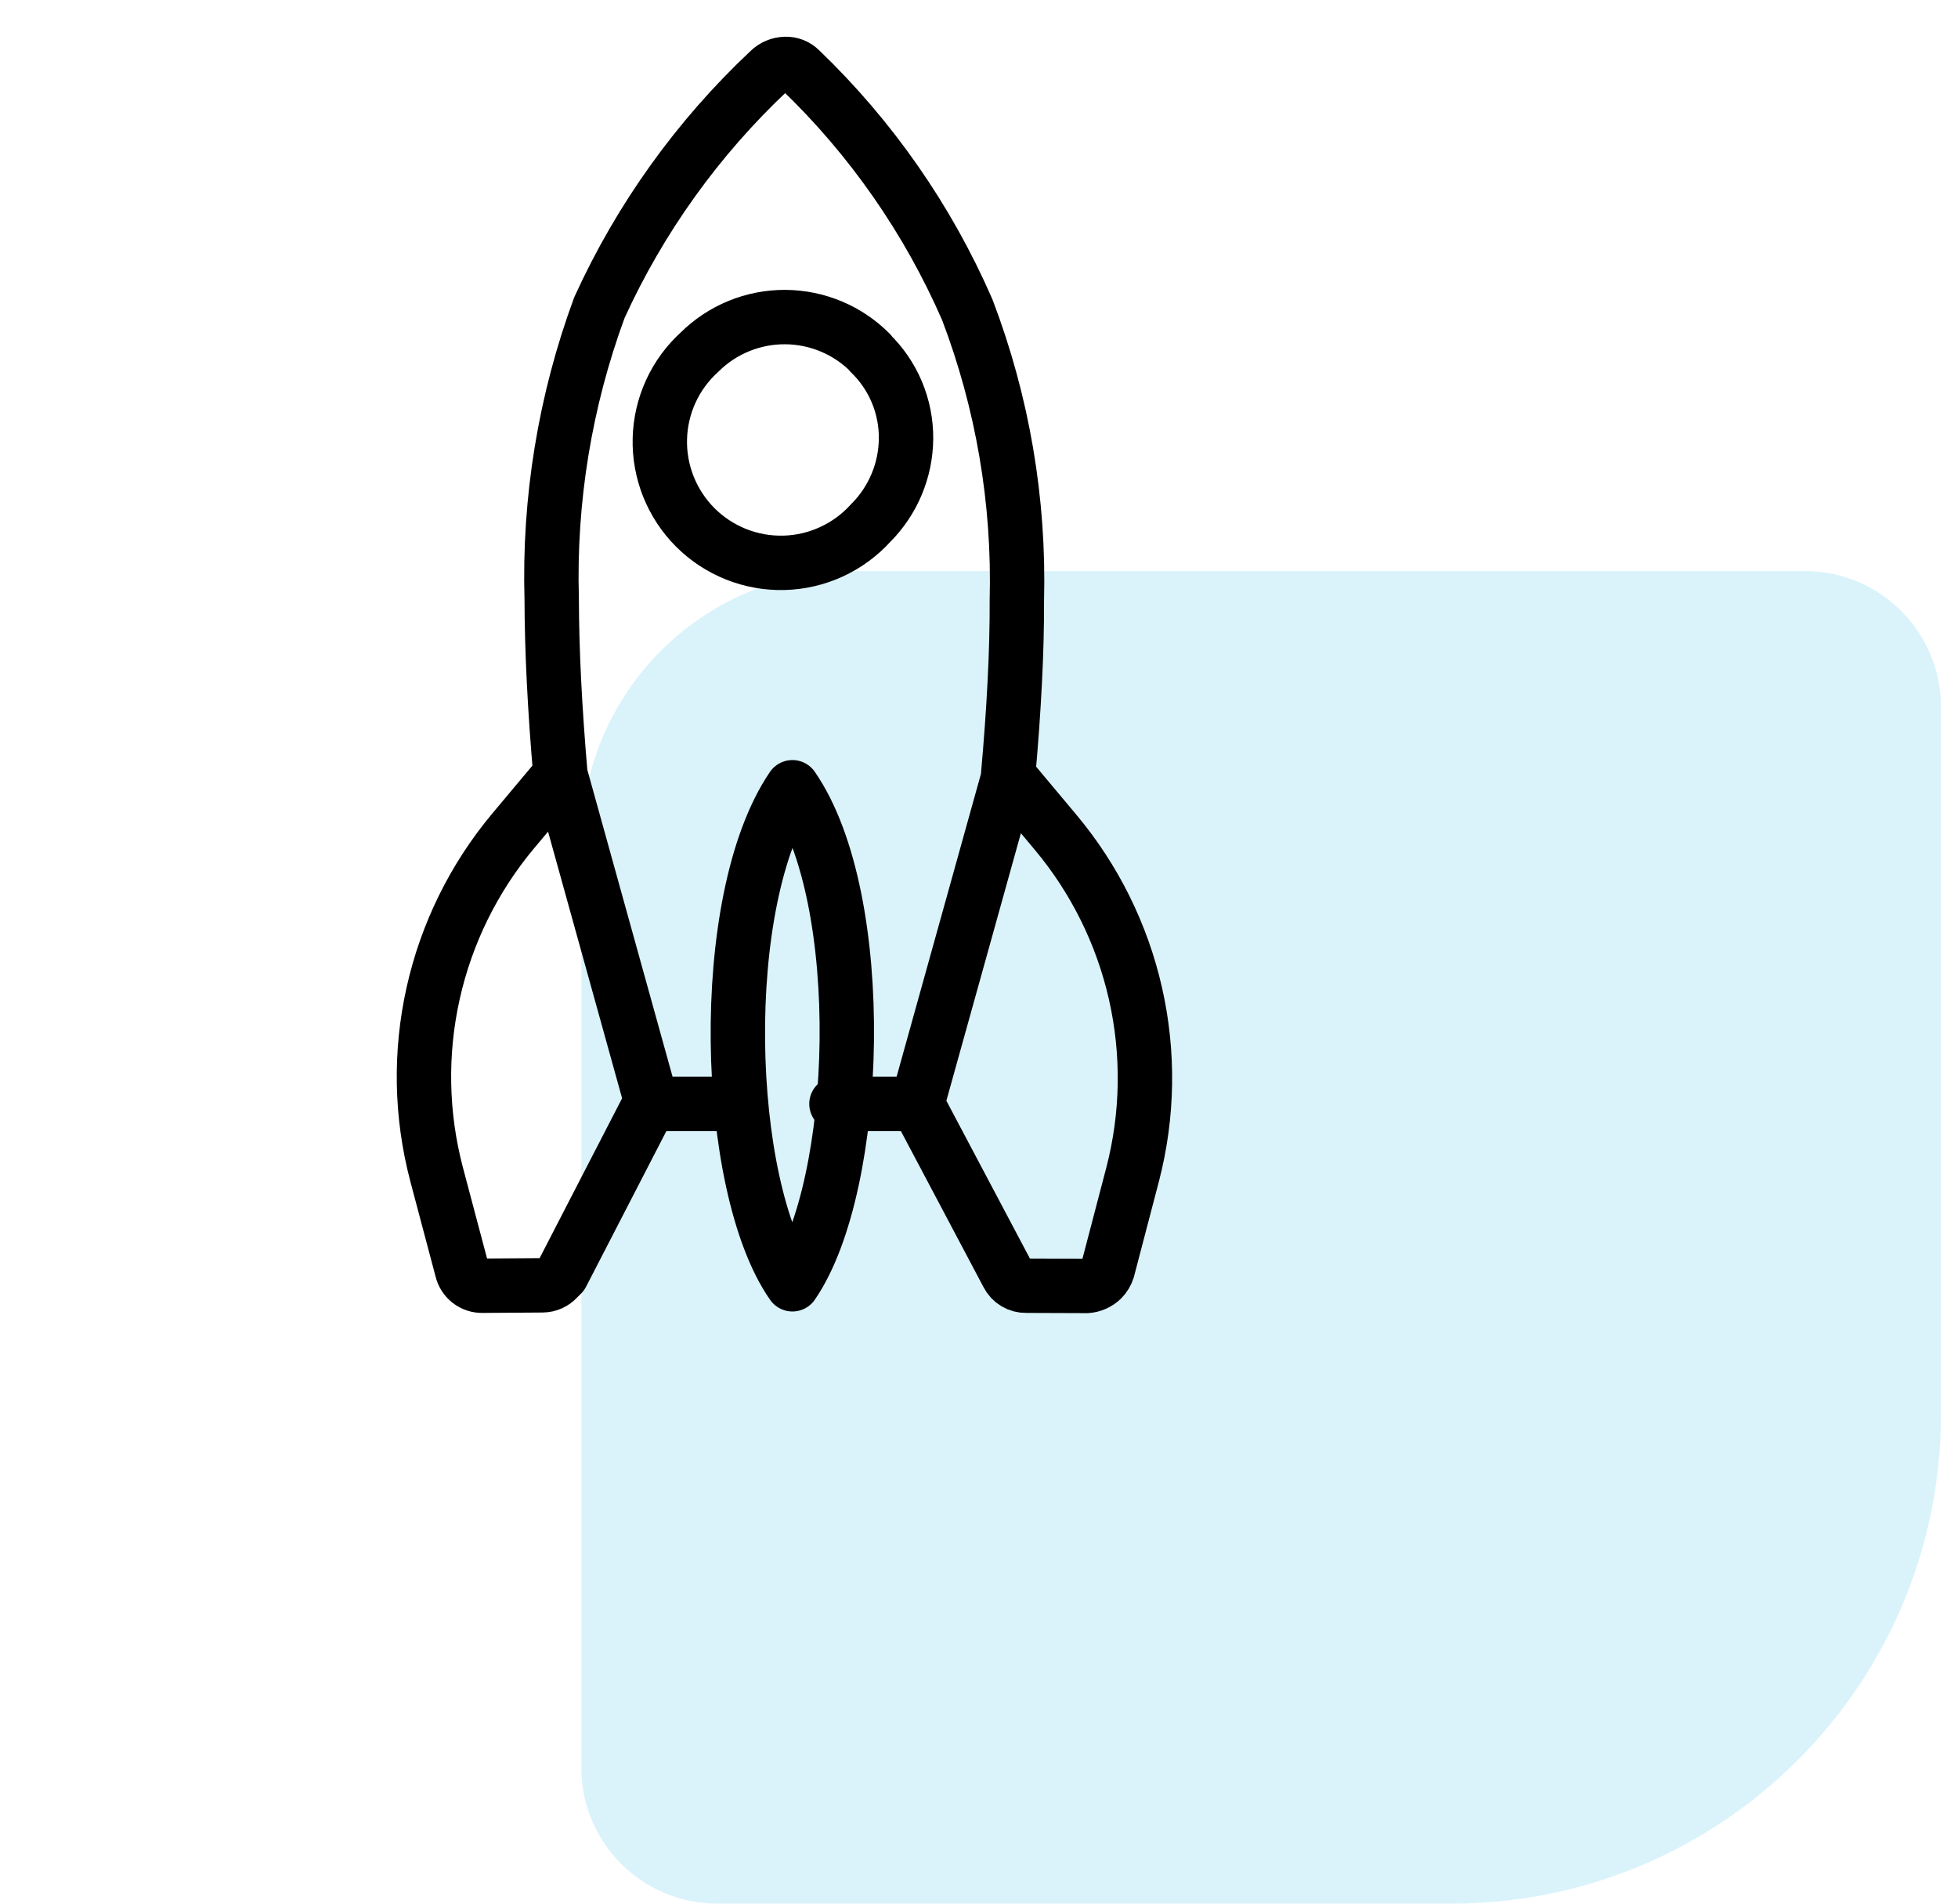 <svg width="72" height="70" viewBox="0 0 72 70" fill="none" xmlns="http://www.w3.org/2000/svg">
<path d="M71.375 52C71.375 61.941 63.316 70 53.375 70L26.375 70C23.614 70 21.375 67.761 21.375 65L21.375 31C21.375 25.477 25.852 21 31.375 21L66.375 21C69.136 21 71.375 23.239 71.375 26L71.375 52Z" fill="#47C3EF" fill-opacity="0.2"/>
<g clip-path="url(#clip0_384_5833)">
<path d="M26.959 40.591H23.895L20.662 46.857L20.509 47.01C20.438 47.089 20.352 47.152 20.256 47.196C20.16 47.239 20.055 47.262 19.95 47.263L17.743 47.278C17.568 47.283 17.397 47.226 17.259 47.119C17.121 47.011 17.024 46.859 16.985 46.689L16.05 43.165C15.48 40.991 15.438 38.712 15.929 36.518C16.419 34.325 17.427 32.28 18.869 30.556L20.608 28.48M20.608 28.48C20.399 26.054 20.292 23.904 20.287 22.03C20.182 18.378 20.777 14.741 22.041 11.313C23.537 8.028 25.661 5.067 28.292 2.596C28.448 2.444 28.656 2.356 28.874 2.351C28.976 2.346 29.077 2.363 29.172 2.4C29.267 2.437 29.353 2.493 29.425 2.565C32.036 5.072 34.124 8.071 35.569 11.39C36.867 14.796 37.487 18.424 37.392 22.068C37.4 23.96 37.285 26.113 37.07 28.518L38.802 30.587C40.246 32.306 41.259 34.347 41.755 36.538C42.251 38.728 42.215 41.006 41.651 43.18L40.732 46.689C40.69 46.822 40.616 46.943 40.518 47.041C40.368 47.184 40.173 47.271 39.966 47.286L37.737 47.278C37.597 47.282 37.458 47.245 37.338 47.173C37.217 47.102 37.119 46.997 37.055 46.872L33.73 40.591M20.608 28.48L23.971 40.591M33.73 40.591H30.758M33.73 40.591L37.101 28.488M31.999 12.968C31.17 12.134 30.043 11.664 28.867 11.659C27.691 11.655 26.561 12.117 25.726 12.945C25.279 13.35 24.918 13.841 24.667 14.39C24.416 14.938 24.279 15.532 24.264 16.135C24.249 16.738 24.357 17.338 24.581 17.898C24.805 18.458 25.14 18.966 25.566 19.393C25.993 19.82 26.502 20.155 27.062 20.379C27.622 20.603 28.222 20.711 28.825 20.696C29.428 20.681 30.021 20.544 30.57 20.292C31.118 20.041 31.61 19.681 32.015 19.234C32.841 18.409 33.309 17.291 33.317 16.124C33.321 15.537 33.205 14.955 32.978 14.414C32.75 13.872 32.414 13.383 31.992 12.976L31.999 12.968Z" stroke="black" stroke-width="2" stroke-linecap="round" stroke-linejoin="round"/>
<path d="M29.139 47.225C31.636 43.594 31.973 33.053 29.139 28.948C26.312 33.107 26.619 43.617 29.139 47.225Z" stroke="black" stroke-width="2" stroke-linecap="round" stroke-linejoin="round"/>
</g>
<defs>
<clipPath id="clip0_384_5833">
<rect width="52" height="52" fill="white" transform="translate(0.625)"/>
</clipPath>
</defs>
</svg>
